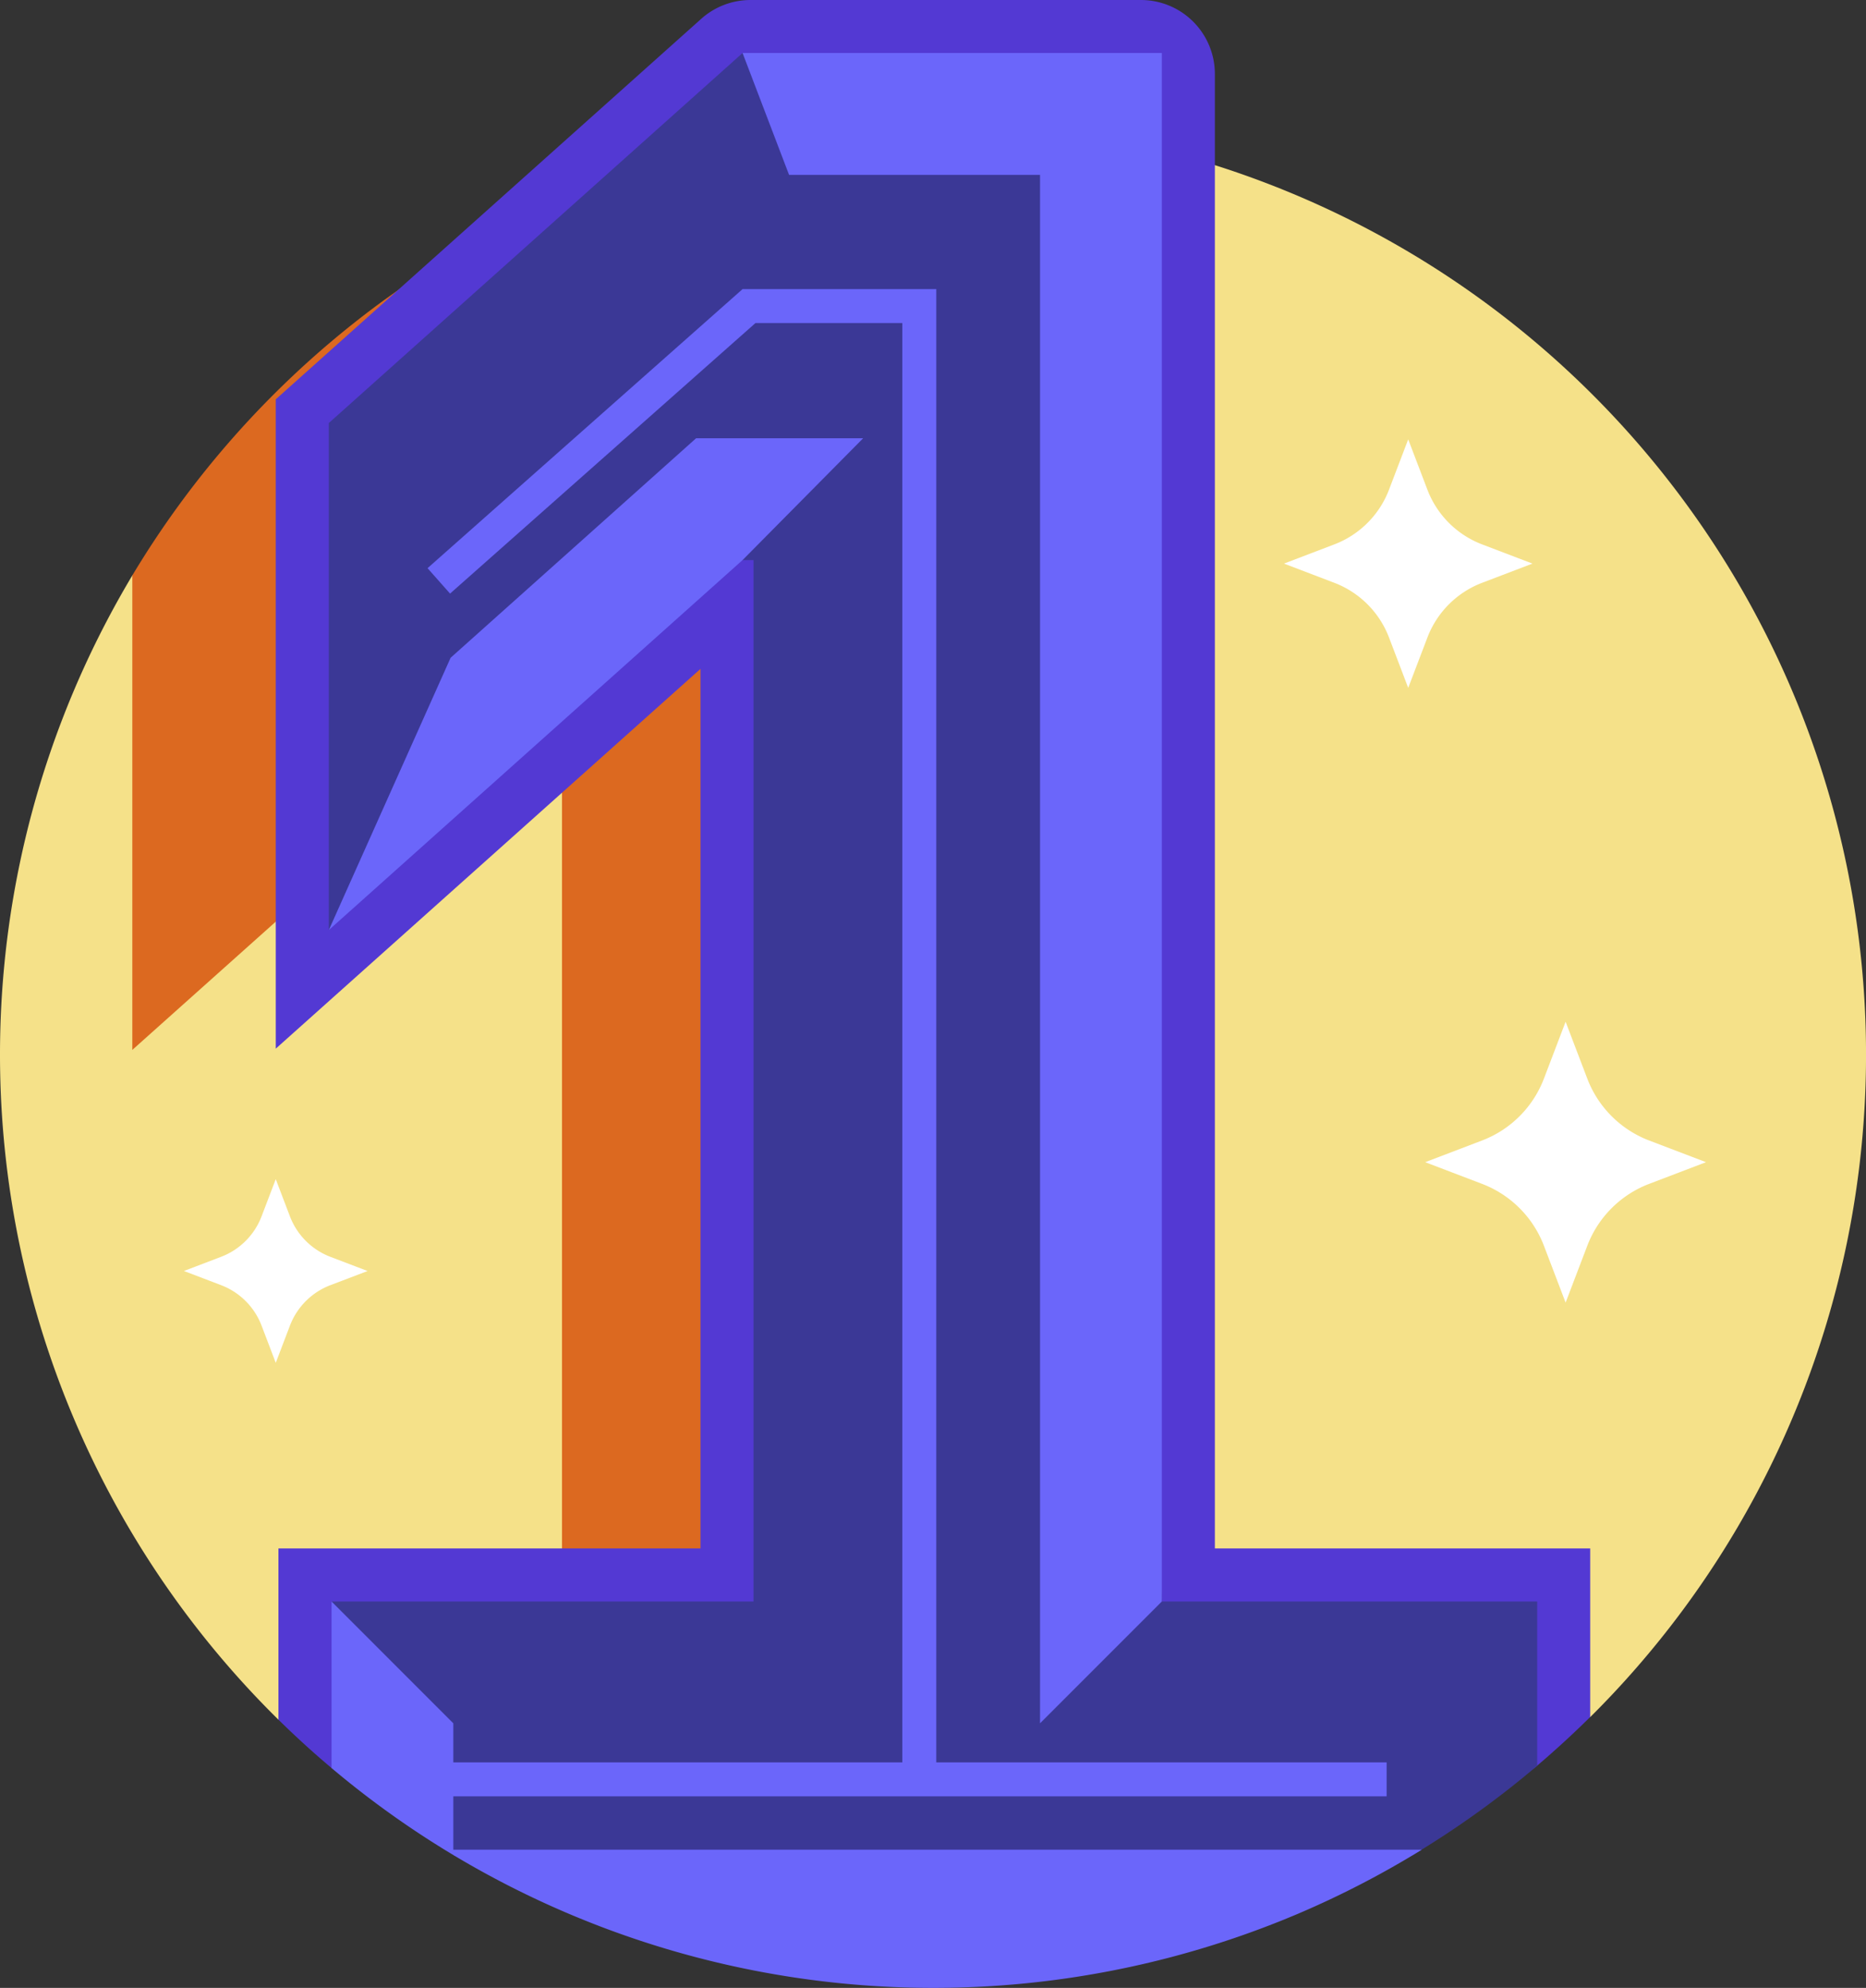 <?xml version="1.0" encoding="UTF-8"?>
<svg xmlns="http://www.w3.org/2000/svg" width="104.446" height="111.249" viewBox="0 0 104.446 111.249">
  <rect x="0" y="0" width="104.446" height="111.249" fill="#333333" stroke="none"/>
  <g data-name="1">
    <path data-name="Path 17963" d="M67.688 30.932 22.87 56.334a52.245 52.245 0 0 0 8.181 64.037l73.427-.15a52.223 52.223 0 0 0-36.79-89.289z" transform="translate(-15.465 -24.129)" style="fill:#f5e189"></path>
    <path data-name="Path 17964" d="M49.143 64.492v26.552L72.573 70.1h.621v57.266h23.12V41.39H78.589a52.355 52.355 0 0 0-29.446 23.1z" transform="translate(-41.737 -32.287)" style="fill:#dc6920"></path>
    <path data-name="Path 17965" d="M109.423 86.656H85.8v9.583q1.437 1.415 2.983 2.715h67.306q1.624-1.37 3.135-2.865v-9.433h-21.009V4.139A4.14 4.14 0 0 0 134.075 0h-21.85a4.139 4.139 0 0 0-2.759 1.053L85.65 22.347v36.34l23.773-21.254v49.223z" transform="translate(-70.215)" style="fill:#5339d3"></path>
    <g data-name="Group 11160">
      <path data-name="Path 17966" d="m145.778 100.159-2.741-83.627-20.725-3.032-23.159 20.708v28.374L115.121 44.9l7.191-3.022h.614v58.282h-23.62l6.847 14.216h53.628a52.381 52.381 0 0 0 7.009-5.025v-9.191z" transform="translate(-80.748 -10.533)" style="fill:#3b3896"></path>
      <g data-name="Group 11159">
        <g data-name="Group 11156">
          <g data-name="Group 11155">
            <path data-name="Path 17967" d="M207.063 20.32h14.047v86.656l6.817-6.817V13.5H204.46z" transform="translate(-162.896 -10.533)" style="fill:#6b66fa"></path>
          </g>
        </g>
        <g data-name="Group 11158">
          <g data-name="Group 11157">
            <path data-name="Path 17968" d="M129.061 111.526h-9.351l-1.94 1.735-11.8 10.549-6.817 15.238 23.159-20.705z" transform="translate(-80.748 -86.999)" style="fill:#6b66fa"></path>
          </g>
        </g>
        <path data-name="Path 17969" d="M99.85 407.534v9.321a52.271 52.271 0 0 0 53.869 8.25l.263-.111a52.055 52.055 0 0 0 6.893-3.57h-54.209v-7.072z" transform="translate(-81.292 -317.908)" style="fill:#6b66fa"></path>
      </g>
    </g>
    <g data-name="Group 11162">
      <g data-name="Group 11161">
        <path data-name="Path 17970" d="M152.751 156.97h-1.9v-81.5h-8.221l-17.094 15.14-1.26-1.423 17.634-15.618h10.842z" transform="translate(-100.345 -57.39)" style="fill:#6b66fa"></path>
      </g>
    </g>
    <g data-name="Group 11164">
      <g data-name="Group 11163">
        <path data-name="Path 17971" d="M128.961 448.481h52.654v1.9h-52.654z" transform="translate(-104.001 -349.851)" style="fill:#6b66fa"></path>
      </g>
    </g>
    <g data-name="Group 11171">
      <g data-name="Group 11166">
        <g data-name="Group 11165">
          <path data-name="Path 17972" d="m67.418 300.068.794 2.082a3.918 3.918 0 0 0 2.264 2.264l2.082.794-2.082.792a3.918 3.918 0 0 0-2.264 2.264l-.794 2.082-.794-2.082A3.918 3.918 0 0 0 64.36 306l-2.082-.794 2.082-.794a3.918 3.918 0 0 0 2.264-2.264z" transform="translate(-51.983 -234.077)" style="fill:#fff"></path>
        </g>
      </g>
      <g data-name="Group 11168">
        <g data-name="Group 11167">
          <path data-name="Path 17973" d="m349.211 111.8 1.074 2.816a5.3 5.3 0 0 0 3.064 3.063l2.816 1.074-2.816 1.074a5.3 5.3 0 0 0-3.064 3.064l-1.074 2.816-1.074-2.816a5.3 5.3 0 0 0-3.064-3.064l-2.816-1.074 2.816-1.074a5.3 5.3 0 0 0 3.064-3.063z" transform="translate(-270.389 -87.212)" style="fill:#fff"></path>
        </g>
      </g>
      <g data-name="Group 11170">
        <g data-name="Group 11169">
          <path data-name="Path 17974" d="m386.059 260.009 1.214 3.183a5.991 5.991 0 0 0 3.462 3.462l3.183 1.214-3.183 1.214a5.991 5.991 0 0 0-3.462 3.462l-1.214 3.183-1.214-3.183a5.991 5.991 0 0 0-3.462-3.462l-3.183-1.214 3.183-1.214a5.991 5.991 0 0 0 3.462-3.462z" transform="translate(-298.427 -202.828)" style="fill:#fff"></path>
        </g>
      </g>
    </g>
  </g>
</svg>
